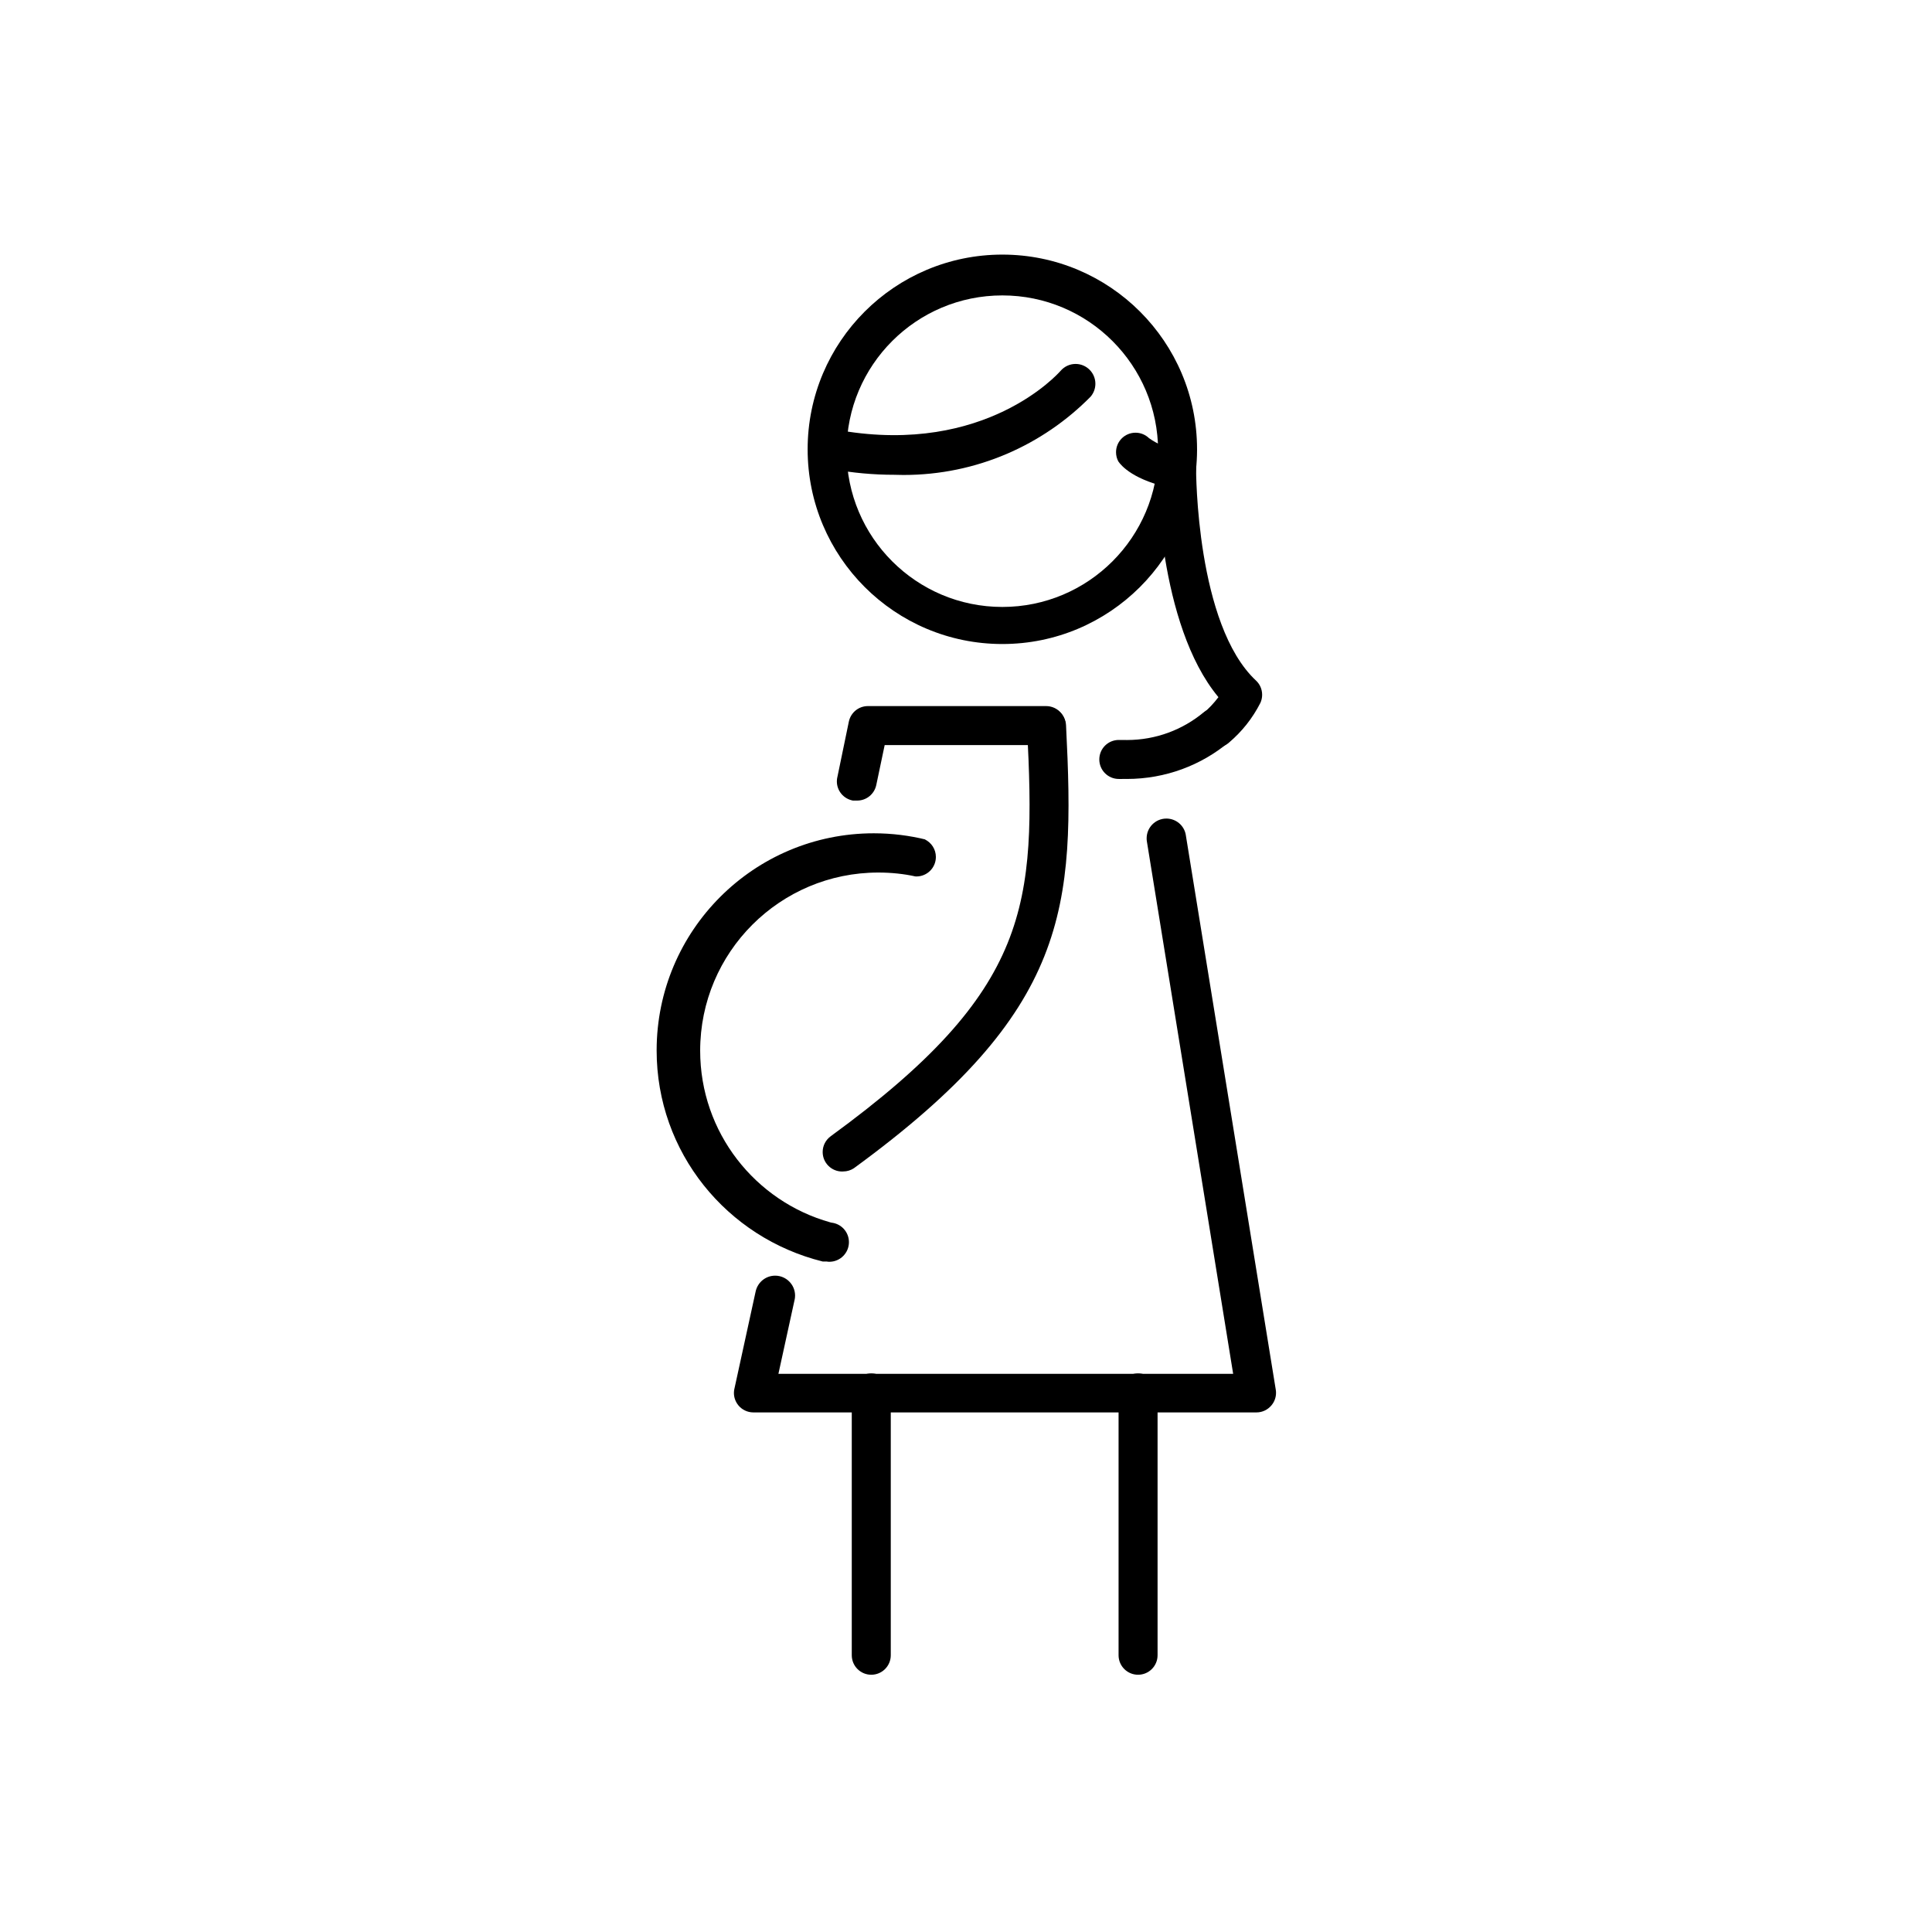 <!-- Generated by IcoMoon.io -->
<svg version="1.1" xmlns="http://www.w3.org/2000/svg" width="32" height="32" viewBox="0 0 32 32">
<title>icon-maternity-benefit</title>
<path d="M18.592 12.902h-0.061c-0.178 0-0.323-0.144-0.323-0.323s0.144-0.323 0.323-0.323v0h0.061c0.022 0.001 0.048 0.001 0.073 0.001 0.482 0 0.924-0.171 1.268-0.456l-0.003 0.003c0.056-0.048 0.129-0.077 0.21-0.077 0.178 0 0.323 0.144 0.323 0.323 0 0.098-0.044 0.186-0.112 0.245v0c-0.454 0.378-1.044 0.607-1.688 0.607-0.025 0-0.049 0-0.074-0.001h0.004z"></path>
<path d="M20.143 12.379c0 0 0 0 0 0-0.178 0-0.323-0.144-0.323-0.323 0-0.098 0.044-0.186 0.113-0.245v0c0.092-0.079 0.174-0.166 0.245-0.26l0.003-0.004c-1.003-1.203-1.016-3.667-1.016-3.78 0-0.178 0.144-0.323 0.323-0.323v0 0c0.178 0 0.323 0.144 0.323 0.323v0c0 0.026 0 2.58 0.993 3.506 0.063 0.059 0.101 0.142 0.101 0.235 0 0.047-0.010 0.091-0.028 0.132l0.001-0.002c-0.133 0.262-0.31 0.482-0.523 0.662l-0.003 0.003c-0.056 0.048-0.129 0.077-0.21 0.077 0 0 0 0 0 0v0z"></path>
<path d="M20.801 23.394h-8.325c-0.1-0.001-0.189-0.047-0.248-0.119v-0.001c-0.045-0.055-0.072-0.126-0.072-0.203 0-0.024 0.003-0.048 0.008-0.070v0.002l0.352-1.613c0.033-0.15 0.165-0.261 0.323-0.261 0.182 0 0.33 0.148 0.33 0.33 0 0.025-0.003 0.049-0.008 0.072v-0.002l-0.268 1.226h7.532l-1.429-8.818c-0.003-0.015-0.004-0.033-0.004-0.052 0-0.18 0.146-0.327 0.327-0.327 0.162 0 0.297 0.118 0.322 0.273v0.002l1.49 9.186c0.003 0.015 0.004 0.033 0.004 0.051 0 0.081-0.030 0.154-0.079 0.211v0c-0.060 0.069-0.147 0.113-0.245 0.113-0.003 0-0.007 0-0.010 0v0z"></path>
<path d="M14.192 13.26h-0.065c-0.152-0.028-0.266-0.159-0.266-0.318 0-0.026 0.003-0.051 0.009-0.075v0.002l0.19-0.919c0.032-0.147 0.161-0.255 0.315-0.255 0.003 0 0.005 0 0.008 0h2.944c0.178 0 0.323 0.144 0.323 0.323s-0.144 0.323-0.323 0.323v0h-2.674l-0.139 0.661c-0.031 0.148-0.161 0.258-0.316 0.258-0.002 0-0.005 0-0.007 0v0z"></path>
<path d="M16.602 10.667c-1.781 0-3.225-1.444-3.225-3.225s1.444-3.225 3.225-3.225c1.781 0 3.225 1.444 3.225 3.225 0 0.006 0 0.011 0 0.017v-0.001c-0.009 1.774-1.45 3.209-3.225 3.209 0 0 0 0 0 0v0zM16.602 4.893c-1.425 0-2.58 1.155-2.58 2.58s1.155 2.58 2.58 2.58c1.425 0 2.58-1.155 2.58-2.58v0c0-1.425-1.155-2.58-2.58-2.58v0z"></path>
<path d="M18.85 27.739c-0.178 0-0.323-0.144-0.323-0.323v0-4.345c0-0.178 0.144-0.323 0.323-0.323s0.323 0.144 0.323 0.323v0 4.345c0 0.178-0.144 0.323-0.323 0.323v0z"></path>
<path d="M14.431 27.739c-0.178 0-0.323-0.144-0.323-0.323v0-4.345c0-0.178 0.144-0.323 0.323-0.323s0.323 0.144 0.323 0.323v0 4.345c0 0.178-0.144 0.323-0.323 0.323v0z"></path>
<path d="M13.705 20.895h-0.077c-1.591-0.394-2.752-1.81-2.752-3.496 0-1.987 1.61-3.597 3.597-3.597 0.3 0 0.591 0.037 0.87 0.106l-0.025-0.005c0.109 0.053 0.183 0.163 0.183 0.291 0 0.178-0.144 0.323-0.323 0.323-0.007 0-0.013 0-0.019-0.001h0.001c-0.184-0.041-0.395-0.064-0.612-0.064-1.63 0-2.951 1.321-2.951 2.951 0 1.354 0.912 2.495 2.155 2.843l0.021 0.005c0.163 0.019 0.288 0.156 0.288 0.323 0 0.179-0.145 0.325-0.325 0.325-0.013 0-0.026-0.001-0.039-0.002h0.002z"></path>
<path d="M13.953 19.404c-0.001 0-0.003 0-0.004 0-0.178 0-0.323-0.144-0.323-0.323 0-0.107 0.052-0.202 0.133-0.261l0.001-0.001c3.322-2.422 3.4-3.832 3.251-6.774 0-0.005 0-0.010 0-0.016 0-0.178 0.145-0.323 0.323-0.323 0.173 0 0.314 0.136 0.323 0.306v0.001c0.152 3.029 0.061 4.729-3.516 7.338-0.050 0.032-0.11 0.052-0.175 0.052-0.004 0-0.008 0-0.012 0h0.001z"></path>
<path d="M14.815 7.864c-0.35 0-0.693-0.032-1.025-0.092l0.035 0.005c-0.156-0.027-0.272-0.161-0.272-0.323 0-0.181 0.146-0.327 0.327-0.327 0.019 0 0.038 0.002 0.057 0.005h-0.002c2.387 0.403 3.583-0.935 3.632-0.99 0.061-0.070 0.149-0.114 0.248-0.114 0.181 0 0.328 0.147 0.328 0.328 0 0.082-0.030 0.157-0.080 0.215v0c-0.79 0.8-1.886 1.296-3.098 1.296-0.053 0-0.105-0.001-0.157-0.003h0.008z"></path>
<path d="M19.488 8.089h-0.061c-0.645-0.129-0.855-0.374-0.903-0.445-0.025-0.045-0.039-0.098-0.039-0.154 0-0.178 0.144-0.323 0.323-0.323 0.087 0 0.165 0.034 0.223 0.090v0c0.143 0.103 0.317 0.172 0.505 0.193h0.005c0.148 0.031 0.258 0.161 0.258 0.316 0 0.023-0.002 0.045-0.007 0.067v-0.002c-0.030 0.144-0.153 0.252-0.303 0.258h-0.001z"></path>
</svg>
